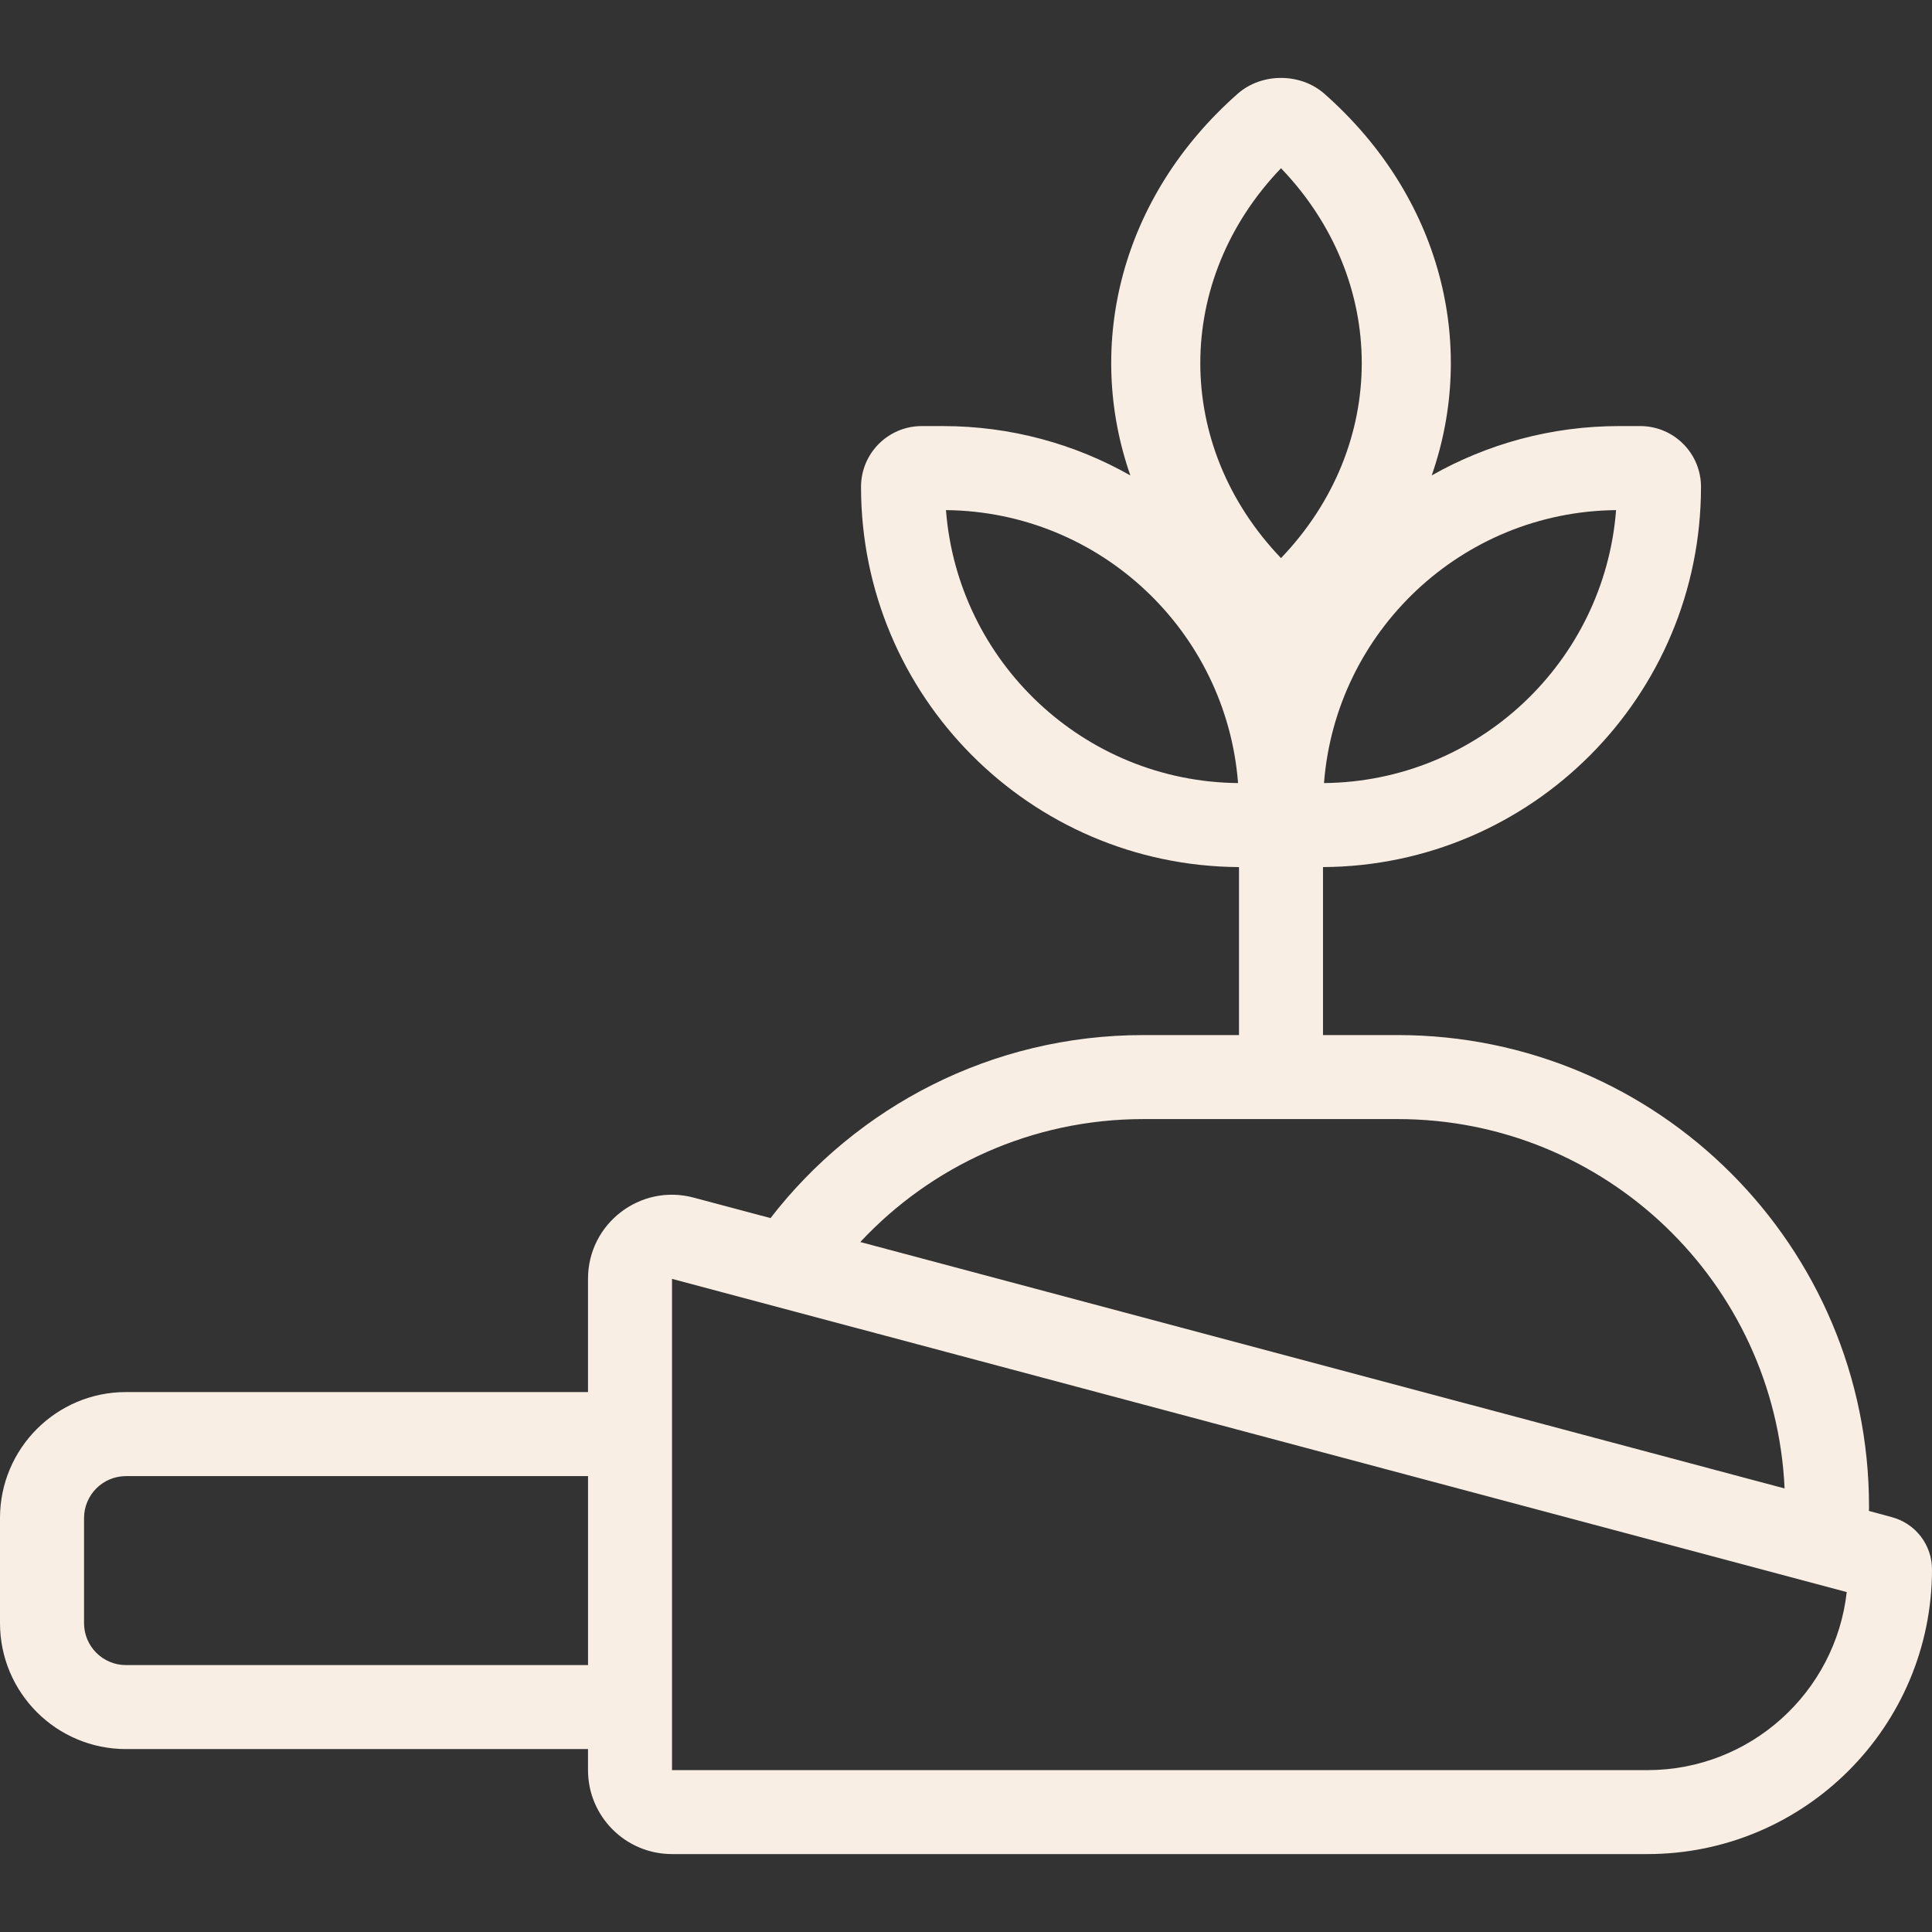 <svg width="60" height="60" viewBox="0 0 60 60" fill="none" xmlns="http://www.w3.org/2000/svg">
<rect x="0" y="0" width="60" height="60" fill="#333333" stroke="none"/>
<path fill-rule="evenodd" clip-rule="evenodd" d="M50.286 13.232C48.17 13.232 46.181 13.79 44.463 14.765C45.878 10.712 44.766 6.121 41.13 2.912C40.386 2.256 39.18 2.256 38.437 2.912C34.801 6.12 33.689 10.711 35.104 14.765C33.386 13.79 31.396 13.232 29.28 13.232H28.628C27.584 13.232 26.74 14.077 26.74 15.12C26.74 21.619 31.99 26.892 38.478 26.928V32.145H35.508C30.796 32.145 26.605 34.369 23.929 37.829L21.542 37.193C19.885 36.75 18.261 37.999 18.261 39.714V43.232H3.913C1.751 43.232 0 44.983 0 47.145V50.406C0 52.568 1.751 54.319 3.913 54.319H18.261V54.971C18.261 56.413 19.429 57.58 20.87 57.58H51.16C56.041 57.58 60 53.621 60 48.74C60 47.977 59.488 47.312 58.751 47.116L58.04 46.923C58.044 46.878 58.044 46.829 58.044 46.783C58.044 38.7 51.489 32.145 43.406 32.145H41.087V26.928C47.576 26.892 52.826 21.619 52.826 15.12C52.826 14.077 51.981 13.232 50.938 13.232L50.286 13.232ZM55.422 46.225C55.132 39.841 49.862 34.754 43.406 34.754H35.508C32.038 34.754 28.911 36.221 26.717 38.572L55.422 46.225ZM39.783 5.224C43.126 8.71 43.126 13.842 39.783 17.332C36.441 13.843 36.441 8.71 39.783 5.224ZM29.378 15.842C29.743 20.553 33.656 24.271 38.449 24.319C38.084 19.608 34.171 15.89 29.378 15.842ZM50.189 15.842C49.824 20.553 45.911 24.271 41.118 24.319C41.483 19.608 45.396 15.89 50.189 15.842ZM3.914 45.842H18.262V51.711H3.914C3.193 51.711 2.61 51.128 2.61 50.407V47.146C2.61 46.426 3.193 45.842 3.914 45.842ZM20.87 54.973V39.716L57.352 49.443C57.003 52.553 54.365 54.973 51.16 54.973H20.87Z" fill="#F9EEE3"/>
</svg>
